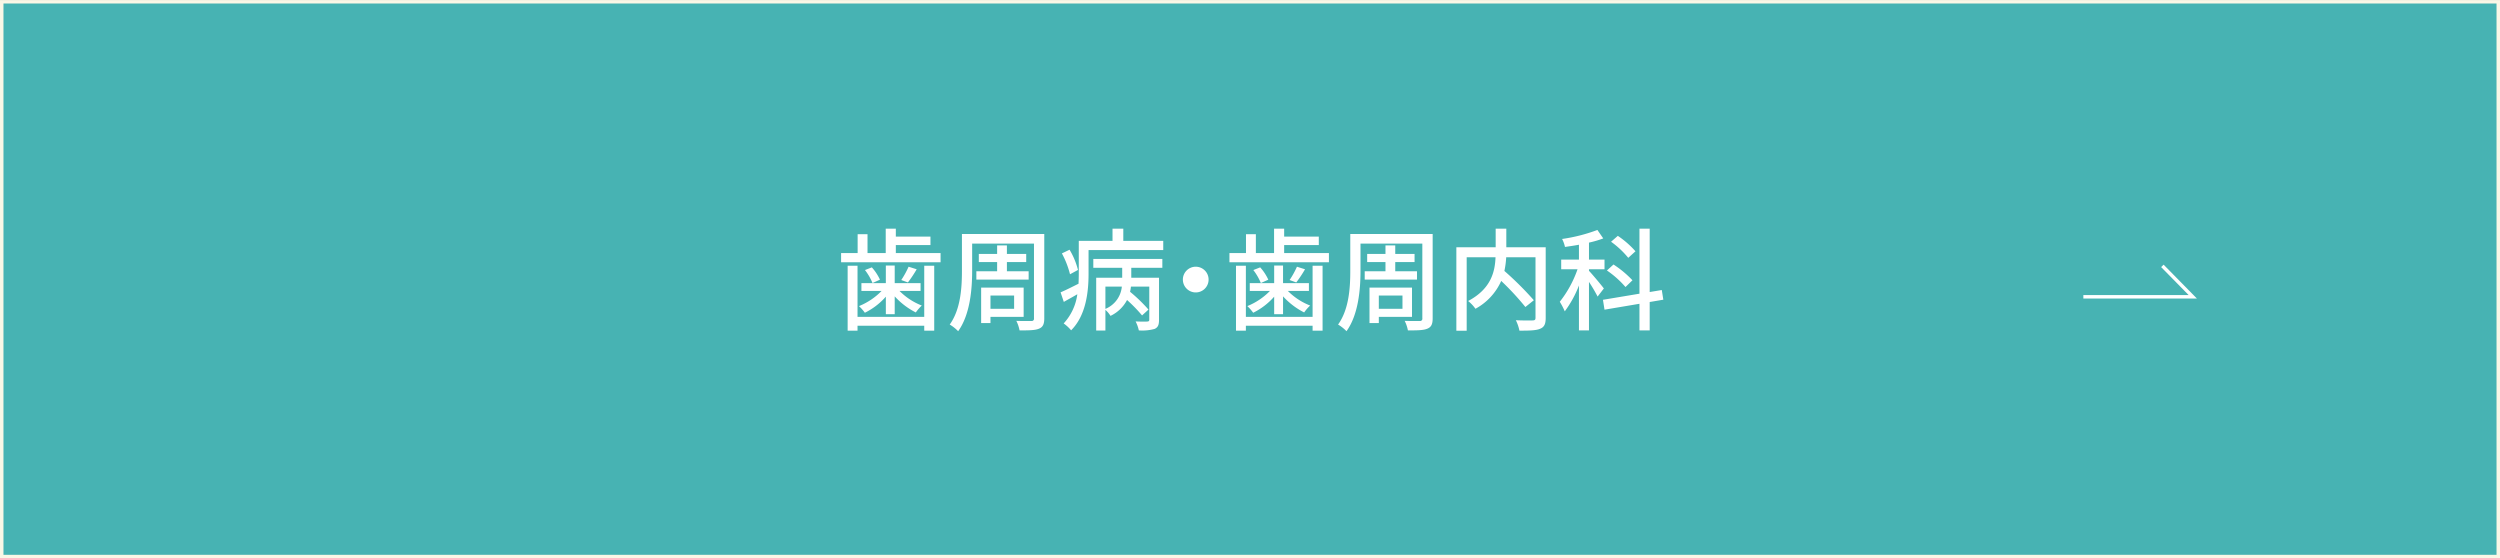 <svg id="歯周病_歯周内科over.svg" data-name="歯周病・歯周内科over.svg" xmlns="http://www.w3.org/2000/svg" width="721" height="161" viewBox="0 0 721 161">
  <rect x="0" y="0" width="721" height="161" fill="#333333" stroke="none"/>
  <defs>
    <style>
      .cls-1 {
        fill: #47b3b3;
        stroke: #faf7e6;
      }

      .cls-1, .cls-2 {
        stroke-width: 1px;
      }

      .cls-1, .cls-2, .cls-3 {
        fill-rule: evenodd;
      }

      .cls-2 {
        fill: none;
        stroke: #fff;
      }

      .cls-3 {
        fill: #fff;
      }
    </style>
  </defs>
  <path id="ボタンボックス" class="cls-1" d="M732,5482.01h720v160H732v-160Z" transform="translate(-731.5 -5481.5)"/>
  <path id="矢印" class="cls-2" d="M1332.34,5567.1h31.56l-8.77-8.92" transform="translate(-731.5 -5481.5)"/>
  <path id="歯周病_歯周内科" data-name="歯周病・歯周内科" class="cls-3" d="M998.05,5572.89H978.81v-14.76h-2.849v18.73h2.849v-1.41h19.24v1.41h2.88v-18.73h-2.88v14.76Zm-11.076-.77h2.56v-5.15a21.161,21.161,0,0,0,6.083,4.64,12.77,12.77,0,0,1,1.729-1.99,18.546,18.546,0,0,1-6.435-4.22h6.083v-2.24h-7.46v-5.09h-2.56v5.09h-7.043v2.24h5.826a19.06,19.06,0,0,1-6.531,4.38,12.754,12.754,0,0,1,1.7,1.92,19.642,19.642,0,0,0,6.051-4.64v5.06Zm-6.019-12.74a16.392,16.392,0,0,1,2.177,3.75l2.145-.97a13.96,13.96,0,0,0-2.337-3.55Zm12.581-.96a25.246,25.246,0,0,1-2.113,3.84l1.921,0.7a37.164,37.164,0,0,0,2.529-3.8Zm-3.681-3.94v-2.3h9.988v-2.44h-9.988v-2.3h-2.913v7.04h-5.251v-5.44h-2.849v5.44h-4.77v2.66h28.688v-2.66h-12.9Zm23.225,5.25v2.4h15.08v-2.4h-6.27v-2.66h5.57v-2.33h-5.57v-2.47h-2.82v2.47h-5.28v2.33h5.28v2.66h-5.99Zm10.89,7.01v3.81h-6.82v-3.81h6.82Zm2.75,6.15v-8.45h-12.26v10.24h2.69v-1.79h9.57Zm5.95-23.91h-23.75v10.59c0,4.74-.32,11.08-3.52,15.53a11.484,11.484,0,0,1,2.43,1.92c3.49-4.84,4.04-12.26,4.04-17.45v-7.81h17.83v21.54a0.654,0.654,0,0,1-.77.77c-0.54,0-2.5.04-4.32-.03a10.389,10.389,0,0,1,.93,2.75c2.81,0,4.54-.03,5.63-0.51,1.09-.45,1.5-1.28,1.5-2.98v-24.32Zm9.72,10.37a21.48,21.48,0,0,0-2.43-5.83l-2.21,1.06a25.975,25.975,0,0,1,2.34,6.02Zm7.91,4.8h4.74a7.719,7.719,0,0,1-4.74,6.43v-6.43Zm-3.49-5.41h8.33v2.85h-7.5v15.24h2.66v-5.96a7.527,7.527,0,0,1,1.47,1.73,10.453,10.453,0,0,0,4.77-4.58,42.506,42.506,0,0,1,4.33,4.45l1.85-1.69a45.469,45.469,0,0,0-5.31-5.13,12.03,12.03,0,0,0,.25-1.5h5.29v9.54c0,0.38-.13.51-0.58,0.54-0.42.04-1.86,0.04-3.36-.03a10.471,10.471,0,0,1,.93,2.59,13.314,13.314,0,0,0,4.58-.44c0.99-.48,1.24-1.22,1.24-2.6v-12.16h-8v-2.85h8.96v-2.56h-19.91v2.56Zm8.65-7.78v-3.52h-3.11v3.52h-9.73v9.44c0,0.93-.03,1.89-0.07,2.92-1.98.99-3.81,1.92-5.18,2.49l0.93,2.76c1.24-.71,2.59-1.44,3.9-2.21a15.389,15.389,0,0,1-3.94,8.42,11.522,11.522,0,0,1,2.15,1.98c4.38-4.35,5.03-11.33,5.03-16.32v-6.82h21.54v-2.66h-11.52Zm17.18,11.17a3.71,3.71,0,1,0,3.71-3.71A3.717,3.717,0,0,0,1072.64,5562.13Zm37.41,10.76h-19.24v-14.76h-2.85v18.73h2.85v-1.41h19.24v1.41h2.88v-18.73h-2.88v14.76Zm-11.08-.77h2.56v-5.15a21.215,21.215,0,0,0,6.09,4.64,12.173,12.173,0,0,1,1.73-1.99,18.51,18.51,0,0,1-6.44-4.22h6.08v-2.24h-7.46v-5.09h-2.56v5.09h-7.04v2.24h5.83a19.113,19.113,0,0,1-6.53,4.38,12.552,12.552,0,0,1,1.69,1.92,19.568,19.568,0,0,0,6.05-4.64v5.06Zm-6.01-12.74a16.418,16.418,0,0,1,2.17,3.75l2.15-.97a14.085,14.085,0,0,0-2.34-3.55Zm12.58-.96a25.036,25.036,0,0,1-2.12,3.84l1.92,0.7a36.191,36.191,0,0,0,2.53-3.8Zm-3.69-3.94v-2.3h9.99v-2.44h-9.99v-2.3h-2.91v7.04h-5.25v-5.44h-2.85v5.44h-4.77v2.66h28.69v-2.66h-12.91Zm23.23,5.25v2.4h15.08v-2.4h-6.27v-2.66h5.57v-2.33h-5.57v-2.47h-2.82v2.47h-5.28v2.33h5.28v2.66h-5.99Zm10.89,7.01v3.81h-6.82v-3.81h6.82Zm2.75,6.15v-8.45h-12.26v10.24h2.69v-1.79h9.57Zm5.96-23.91h-23.76v10.59c0,4.74-.32,11.08-3.52,15.53a11.484,11.484,0,0,1,2.43,1.92c3.49-4.84,4.04-12.26,4.04-17.45v-7.81h17.83v21.54a0.654,0.654,0,0,1-.77.77c-0.54,0-2.5.04-4.32-.03a10.389,10.389,0,0,1,.93,2.75c2.81,0,4.54-.03,5.63-0.51,1.09-.45,1.51-1.28,1.51-2.98v-24.32Zm32.6,3.84h-11.36v-5.38h-3.07v5.38h-11.34v24.07h2.98V5555.7h8.32c-0.16,4.1-1.25,9.09-7.9,12.61a10.754,10.754,0,0,1,2.11,2.24,17.008,17.008,0,0,0,7.43-8.03,77.179,77.179,0,0,1,6.97,7.52l2.44-1.95a94.1,94.1,0,0,0-8.49-8.45,26.194,26.194,0,0,0,.52-3.94h8.45v17.44c0,0.58-.19.74-0.8,0.77s-2.79.04-4.87-.06a11.926,11.926,0,0,1,1.03,3.01c2.81,0,4.8-.03,5.98-0.55,1.19-.48,1.6-1.37,1.6-3.13v-20.36Zm25.89,1.15a26.5,26.5,0,0,0-5.09-4.45l-1.95,1.7a25.843,25.843,0,0,1,4.96,4.64Zm-0.87,8.36a29.844,29.844,0,0,0-5.47-4.55l-1.89,1.73a27.521,27.521,0,0,1,5.35,4.77Zm-8.25,2.36c-0.61-.83-3.33-4.09-4.29-5.09v-0.44h4.48v-2.79h-4.48v-4.9a29.756,29.756,0,0,0,4.12-1.21l-1.69-2.44a48.265,48.265,0,0,1-10.18,2.6,9.078,9.078,0,0,1,.83,2.3c1.28-.19,2.66-0.38,4.03-0.64v4.29h-5.12v2.79h4.71a32.061,32.061,0,0,1-5.12,9.37,20.127,20.127,0,0,1,1.44,2.76,31.18,31.18,0,0,0,4.09-7.46v12.96h2.89V5562.8a45.2,45.2,0,0,1,2.49,4.23Zm17.15,3.24-0.44-2.79-3.49.58v-18.28h-2.95v18.76l-10.53,1.76,0.45,2.85,10.08-1.7v7.68h2.95v-8.19Z" transform="translate(-731.5 -5481.5)"/>
</svg>
